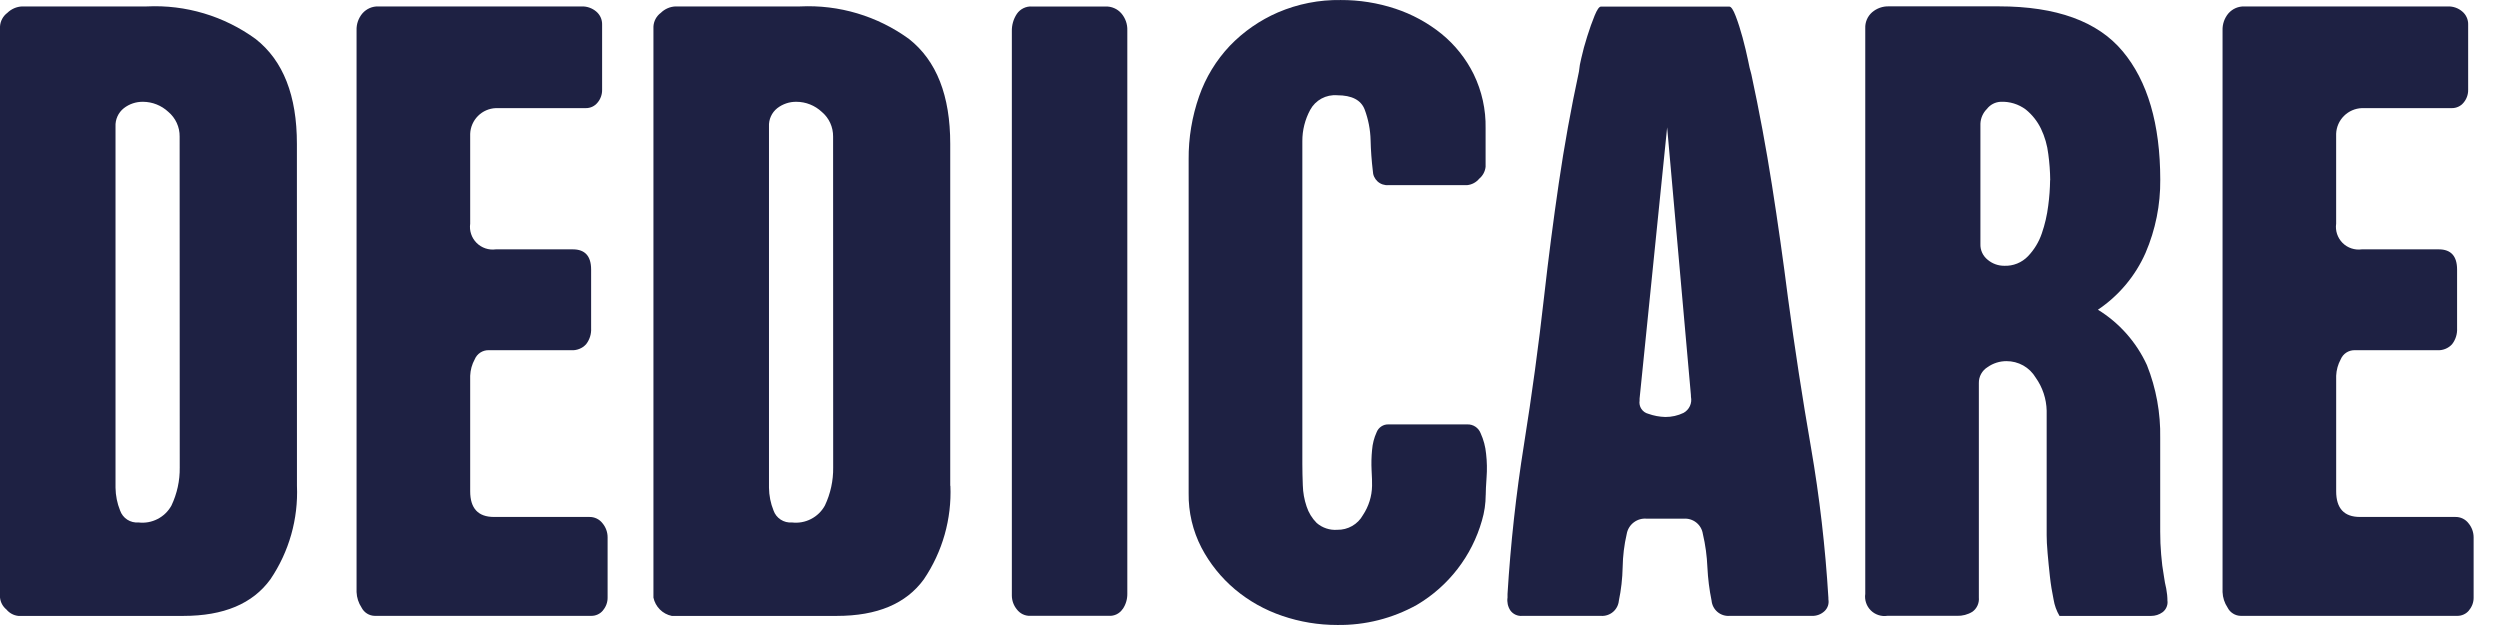 <svg width="96" height="24" viewBox="0 0 96 24" fill="none" xmlns="http://www.w3.org/2000/svg">
<path d="M11.403 18.654C11.457 19.929 11.1 21.187 10.385 22.244C9.703 23.184 8.591 23.651 7.039 23.651H0.704C0.525 23.632 0.361 23.543 0.247 23.405C0.177 23.348 0.12 23.278 0.077 23.199C0.035 23.12 0.009 23.034 0 22.944V1.023C0.005 0.919 0.033 0.818 0.082 0.727C0.13 0.635 0.199 0.556 0.282 0.494C0.434 0.345 0.634 0.257 0.847 0.247H5.633C7.13 0.174 8.607 0.616 9.818 1.498C10.876 2.33 11.403 3.673 11.401 5.527L11.403 18.654ZM6.898 5.245C6.901 5.064 6.863 4.885 6.787 4.72C6.712 4.556 6.601 4.411 6.462 4.294C6.199 4.049 5.853 3.911 5.494 3.909C5.226 3.904 4.965 3.991 4.754 4.156C4.649 4.239 4.565 4.347 4.51 4.469C4.455 4.591 4.429 4.725 4.436 4.86V18.726C4.44 19.028 4.499 19.326 4.612 19.605C4.662 19.748 4.758 19.871 4.886 19.954C5.013 20.036 5.164 20.075 5.316 20.062C5.568 20.093 5.823 20.047 6.049 19.931C6.275 19.816 6.462 19.635 6.584 19.412C6.8 18.956 6.909 18.456 6.902 17.951L6.898 5.245Z" fill="#1E2143"/>
<path d="M23.156 23.438C23.101 23.506 23.031 23.56 22.952 23.596C22.873 23.633 22.786 23.651 22.699 23.649H14.393C14.288 23.648 14.184 23.617 14.094 23.561C14.005 23.505 13.932 23.426 13.884 23.331C13.767 23.154 13.7 22.947 13.692 22.735V1.161C13.684 0.924 13.765 0.692 13.92 0.511C13.996 0.425 14.091 0.356 14.196 0.31C14.302 0.264 14.417 0.243 14.532 0.247H22.346C22.545 0.243 22.739 0.312 22.892 0.44C22.967 0.502 23.026 0.58 23.066 0.668C23.105 0.756 23.124 0.852 23.121 0.949V3.448C23.124 3.628 23.062 3.803 22.945 3.941C22.89 4.009 22.821 4.063 22.741 4.1C22.662 4.136 22.575 4.154 22.488 4.152H19.041C18.782 4.162 18.537 4.269 18.355 4.452C18.172 4.635 18.065 4.88 18.055 5.138V8.589C18.036 8.723 18.048 8.859 18.091 8.987C18.134 9.116 18.206 9.232 18.302 9.328C18.397 9.423 18.514 9.495 18.642 9.538C18.77 9.581 18.907 9.594 19.041 9.575H21.995C22.462 9.575 22.699 9.832 22.699 10.35V12.604C22.711 12.826 22.642 13.044 22.506 13.219C22.433 13.299 22.343 13.361 22.242 13.4C22.141 13.44 22.032 13.456 21.924 13.447H18.759C18.646 13.446 18.535 13.479 18.441 13.541C18.346 13.604 18.273 13.693 18.23 13.797C18.123 13.991 18.064 14.208 18.055 14.429V18.865C18.055 19.52 18.358 19.851 18.969 19.851H22.631C22.729 19.849 22.826 19.87 22.915 19.913C23.003 19.956 23.081 20.019 23.14 20.098C23.263 20.247 23.331 20.433 23.332 20.627V22.944C23.335 23.125 23.271 23.3 23.154 23.437" fill="#1E2143"/>
<path d="M36.495 18.654C36.549 19.928 36.192 21.187 35.477 22.244C34.795 23.183 33.684 23.651 32.132 23.651H25.796C25.623 23.615 25.464 23.53 25.339 23.404C25.214 23.279 25.128 23.12 25.092 22.947V1.023C25.097 0.919 25.125 0.818 25.174 0.726C25.223 0.635 25.291 0.555 25.375 0.494C25.525 0.345 25.725 0.257 25.936 0.247H30.719C32.217 0.174 33.694 0.615 34.906 1.497C35.964 2.33 36.491 3.673 36.489 5.527V18.654H36.495ZM31.991 5.245C31.993 5.064 31.955 4.885 31.88 4.72C31.804 4.556 31.693 4.41 31.554 4.294C31.291 4.049 30.946 3.911 30.586 3.909C30.319 3.904 30.058 3.991 29.846 4.155C29.741 4.239 29.657 4.346 29.602 4.469C29.547 4.591 29.522 4.725 29.529 4.859V18.726C29.532 19.027 29.591 19.325 29.704 19.605C29.754 19.748 29.851 19.871 29.978 19.953C30.105 20.036 30.256 20.075 30.408 20.062C30.66 20.093 30.916 20.047 31.142 19.931C31.368 19.815 31.554 19.635 31.676 19.412C31.892 18.956 32.001 18.456 31.994 17.951L31.991 5.245Z" fill="#1E2143"/>
<path d="M43.111 23.384C43.054 23.471 42.975 23.54 42.882 23.587C42.789 23.633 42.686 23.654 42.583 23.648H39.557C39.459 23.651 39.361 23.63 39.273 23.587C39.184 23.544 39.107 23.48 39.048 23.402C38.925 23.253 38.857 23.066 38.855 22.873V1.2C38.849 0.963 38.917 0.729 39.048 0.532C39.112 0.438 39.2 0.363 39.302 0.314C39.404 0.264 39.517 0.242 39.63 0.25H42.446C42.562 0.245 42.677 0.266 42.783 0.312C42.89 0.357 42.984 0.426 43.06 0.514C43.215 0.694 43.297 0.926 43.289 1.164V22.805C43.291 23.013 43.23 23.216 43.113 23.387" fill="#1E2143"/>
<path d="M57.051 19.005C57.05 19.339 57.001 19.671 56.906 19.991C56.52 21.35 55.625 22.509 54.408 23.227C53.474 23.748 52.419 24.014 51.35 23.999C50.632 24 49.919 23.882 49.241 23.65C48.577 23.426 47.96 23.081 47.423 22.631C46.895 22.186 46.458 21.643 46.137 21.032C45.802 20.385 45.633 19.666 45.644 18.939V6.123C45.637 5.296 45.774 4.475 46.047 3.694C46.299 2.973 46.701 2.313 47.226 1.758C47.751 1.212 48.379 0.777 49.074 0.476C49.835 0.15 50.656 -0.012 51.484 0.001C52.196 -0.002 52.902 0.11 53.578 0.333C54.224 0.546 54.827 0.874 55.356 1.301C55.874 1.724 56.294 2.252 56.59 2.851C56.904 3.498 57.061 4.209 57.047 4.927V6.405C57.028 6.584 56.94 6.748 56.801 6.863C56.686 7.002 56.522 7.09 56.343 7.109H53.317C53.241 7.116 53.165 7.106 53.093 7.082C53.02 7.057 52.954 7.018 52.898 6.967C52.842 6.915 52.797 6.853 52.765 6.783C52.734 6.714 52.718 6.639 52.717 6.563C52.669 6.171 52.64 5.778 52.631 5.384C52.621 4.981 52.544 4.582 52.403 4.205C52.263 3.841 51.91 3.658 51.349 3.658C51.14 3.641 50.93 3.685 50.745 3.785C50.561 3.885 50.409 4.037 50.31 4.222C50.112 4.59 50.008 5.002 50.01 5.419V17.808C50.01 18.065 50.017 18.34 50.028 18.637C50.035 18.913 50.084 19.186 50.173 19.448C50.25 19.686 50.382 19.902 50.559 20.08C50.666 20.174 50.792 20.246 50.928 20.291C51.065 20.337 51.208 20.355 51.351 20.344C51.551 20.348 51.749 20.298 51.923 20.198C52.097 20.099 52.24 19.954 52.337 19.779C52.559 19.445 52.681 19.055 52.687 18.654C52.687 18.515 52.687 18.315 52.669 18.058C52.656 17.799 52.662 17.54 52.687 17.283C52.705 17.046 52.764 16.813 52.863 16.597C52.898 16.506 52.962 16.428 53.044 16.374C53.126 16.32 53.222 16.293 53.32 16.297H56.346C56.455 16.293 56.563 16.324 56.654 16.384C56.745 16.444 56.815 16.531 56.855 16.633C56.969 16.883 57.041 17.151 57.066 17.425C57.101 17.729 57.107 18.035 57.084 18.339C57.063 18.64 57.052 18.864 57.052 19.004" fill="#1E2143"/>
<path d="M70.211 23.017C70.226 23.1 70.219 23.186 70.192 23.266C70.164 23.346 70.117 23.418 70.055 23.474C69.925 23.592 69.755 23.655 69.58 23.65H66.411C66.244 23.661 66.078 23.607 65.95 23.498C65.822 23.389 65.741 23.235 65.725 23.068C65.638 22.644 65.585 22.214 65.564 21.782C65.546 21.35 65.488 20.921 65.389 20.5C65.363 20.327 65.272 20.171 65.134 20.063C64.997 19.955 64.823 19.903 64.649 19.918H63.242C63.064 19.899 62.884 19.949 62.74 20.057C62.596 20.165 62.498 20.323 62.467 20.5C62.369 20.921 62.317 21.35 62.31 21.782C62.301 22.214 62.252 22.645 62.164 23.068C62.148 23.235 62.068 23.389 61.94 23.498C61.811 23.607 61.646 23.661 61.478 23.65H58.453C58.365 23.657 58.277 23.642 58.197 23.605C58.116 23.568 58.047 23.511 57.996 23.439C57.901 23.293 57.863 23.118 57.889 22.946V22.806C58.007 20.884 58.217 18.972 58.521 17.069C58.824 15.166 59.083 13.265 59.296 11.367C59.46 9.913 59.647 8.47 59.857 7.038C60.066 5.607 60.325 4.176 60.632 2.748C60.648 2.576 60.678 2.405 60.721 2.238C60.779 1.971 60.857 1.689 60.95 1.396C61.042 1.103 61.135 0.839 61.232 0.603C61.329 0.367 61.407 0.253 61.478 0.253H66.405C66.478 0.253 66.559 0.378 66.652 0.621C66.745 0.864 66.834 1.143 66.916 1.446C66.997 1.75 67.069 2.043 67.127 2.325C67.159 2.503 67.201 2.68 67.252 2.854C67.555 4.26 67.819 5.679 68.044 7.112C68.269 8.544 68.474 9.987 68.659 11.441C68.917 13.366 69.211 15.278 69.541 17.178C69.871 19.088 70.093 21.016 70.21 22.951L70.211 23.017ZM64.931 15.169L64.018 4.891L62.96 15.308V15.381C62.942 15.493 62.966 15.607 63.028 15.701C63.091 15.796 63.186 15.863 63.296 15.89C63.505 15.965 63.724 16.006 63.946 16.012C64.19 16.014 64.431 15.96 64.65 15.854C64.756 15.795 64.841 15.704 64.892 15.593C64.943 15.483 64.957 15.359 64.933 15.24L64.931 15.169Z" fill="#1E2143"/>
<path d="M83.233 23.09C83.239 23.17 83.224 23.251 83.19 23.325C83.156 23.399 83.105 23.463 83.04 23.511C82.913 23.603 82.76 23.652 82.604 23.651H79.085C78.97 23.456 78.893 23.242 78.857 23.019C78.799 22.737 78.75 22.444 78.717 22.141C78.684 21.837 78.653 21.537 78.628 21.244C78.602 20.951 78.592 20.723 78.592 20.558V15.768C78.581 15.313 78.434 14.871 78.17 14.5C78.054 14.306 77.889 14.145 77.692 14.034C77.494 13.924 77.272 13.866 77.045 13.868C76.787 13.868 76.535 13.948 76.324 14.097C76.219 14.161 76.133 14.252 76.074 14.359C76.015 14.467 75.985 14.588 75.988 14.711V22.944C75.998 23.049 75.98 23.154 75.937 23.25C75.894 23.346 75.826 23.429 75.741 23.491C75.562 23.601 75.355 23.655 75.145 23.648H72.469C72.355 23.665 72.238 23.654 72.128 23.617C72.018 23.581 71.918 23.519 71.837 23.438C71.755 23.356 71.693 23.256 71.657 23.146C71.62 23.037 71.609 22.92 71.626 22.805V1.09C71.621 0.974 71.641 0.859 71.686 0.752C71.731 0.645 71.8 0.55 71.887 0.473C72.067 0.318 72.299 0.236 72.536 0.244H76.759C78.967 0.244 80.551 0.82 81.511 1.97C82.471 3.12 82.951 4.763 82.954 6.896C82.963 7.864 82.771 8.823 82.389 9.711C81.998 10.597 81.364 11.354 80.56 11.893C81.385 12.401 82.04 13.142 82.443 14.022C82.797 14.912 82.97 15.863 82.952 16.819V20.41C82.952 20.714 82.963 21.006 82.988 21.288C83.009 21.571 83.045 21.852 83.095 22.131C83.116 22.295 83.148 22.453 83.184 22.606C83.214 22.764 83.23 22.924 83.23 23.084L83.233 23.09ZM78.728 6.917C78.725 6.583 78.7 6.251 78.655 5.92C78.616 5.581 78.521 5.25 78.373 4.941C78.235 4.657 78.037 4.406 77.791 4.206C77.512 3.998 77.17 3.893 76.823 3.909C76.72 3.914 76.619 3.941 76.528 3.989C76.436 4.037 76.357 4.105 76.294 4.187C76.145 4.337 76.057 4.537 76.048 4.748V9.367C76.043 9.484 76.066 9.6 76.115 9.706C76.164 9.812 76.238 9.905 76.33 9.978C76.507 10.126 76.731 10.207 76.962 10.206C77.132 10.213 77.301 10.184 77.459 10.12C77.616 10.057 77.759 9.96 77.876 9.838C78.114 9.589 78.294 9.291 78.405 8.965C78.525 8.619 78.607 8.261 78.652 7.897C78.696 7.572 78.72 7.246 78.724 6.918" fill="#1E2143"/>
<path d="M94.811 23.438C94.756 23.506 94.686 23.56 94.606 23.596C94.527 23.633 94.441 23.651 94.354 23.649H86.048C85.942 23.648 85.838 23.618 85.749 23.561C85.659 23.506 85.586 23.426 85.539 23.331C85.421 23.154 85.354 22.948 85.346 22.735V1.162C85.339 0.924 85.42 0.692 85.574 0.511C85.651 0.424 85.747 0.355 85.853 0.309C85.961 0.264 86.077 0.242 86.192 0.247H94.006C94.204 0.243 94.398 0.311 94.549 0.44C94.624 0.502 94.683 0.58 94.722 0.668C94.762 0.756 94.781 0.853 94.777 0.949V3.448C94.781 3.628 94.718 3.803 94.602 3.941C94.547 4.009 94.477 4.063 94.398 4.099C94.318 4.136 94.232 4.154 94.145 4.152H90.697C90.439 4.161 90.193 4.268 90.009 4.451C89.825 4.634 89.717 4.879 89.708 5.138V8.589C89.689 8.723 89.701 8.859 89.744 8.987C89.787 9.116 89.859 9.232 89.954 9.328C90.05 9.424 90.167 9.496 90.295 9.538C90.424 9.581 90.56 9.594 90.694 9.575H93.648C94.115 9.575 94.352 9.832 94.352 10.35V12.604C94.364 12.826 94.295 13.044 94.159 13.219C94.086 13.299 93.995 13.361 93.895 13.4C93.794 13.44 93.685 13.456 93.577 13.447H90.413C90.3 13.447 90.19 13.48 90.095 13.542C90.001 13.604 89.928 13.693 89.884 13.797C89.778 13.992 89.718 14.208 89.709 14.429V18.865C89.709 19.52 90.012 19.851 90.623 19.851H94.285C94.384 19.849 94.481 19.87 94.57 19.913C94.658 19.956 94.735 20.019 94.794 20.098C94.917 20.247 94.985 20.433 94.987 20.627V22.944C94.99 23.125 94.926 23.3 94.808 23.437" fill="#1E2143"/>
</svg>
